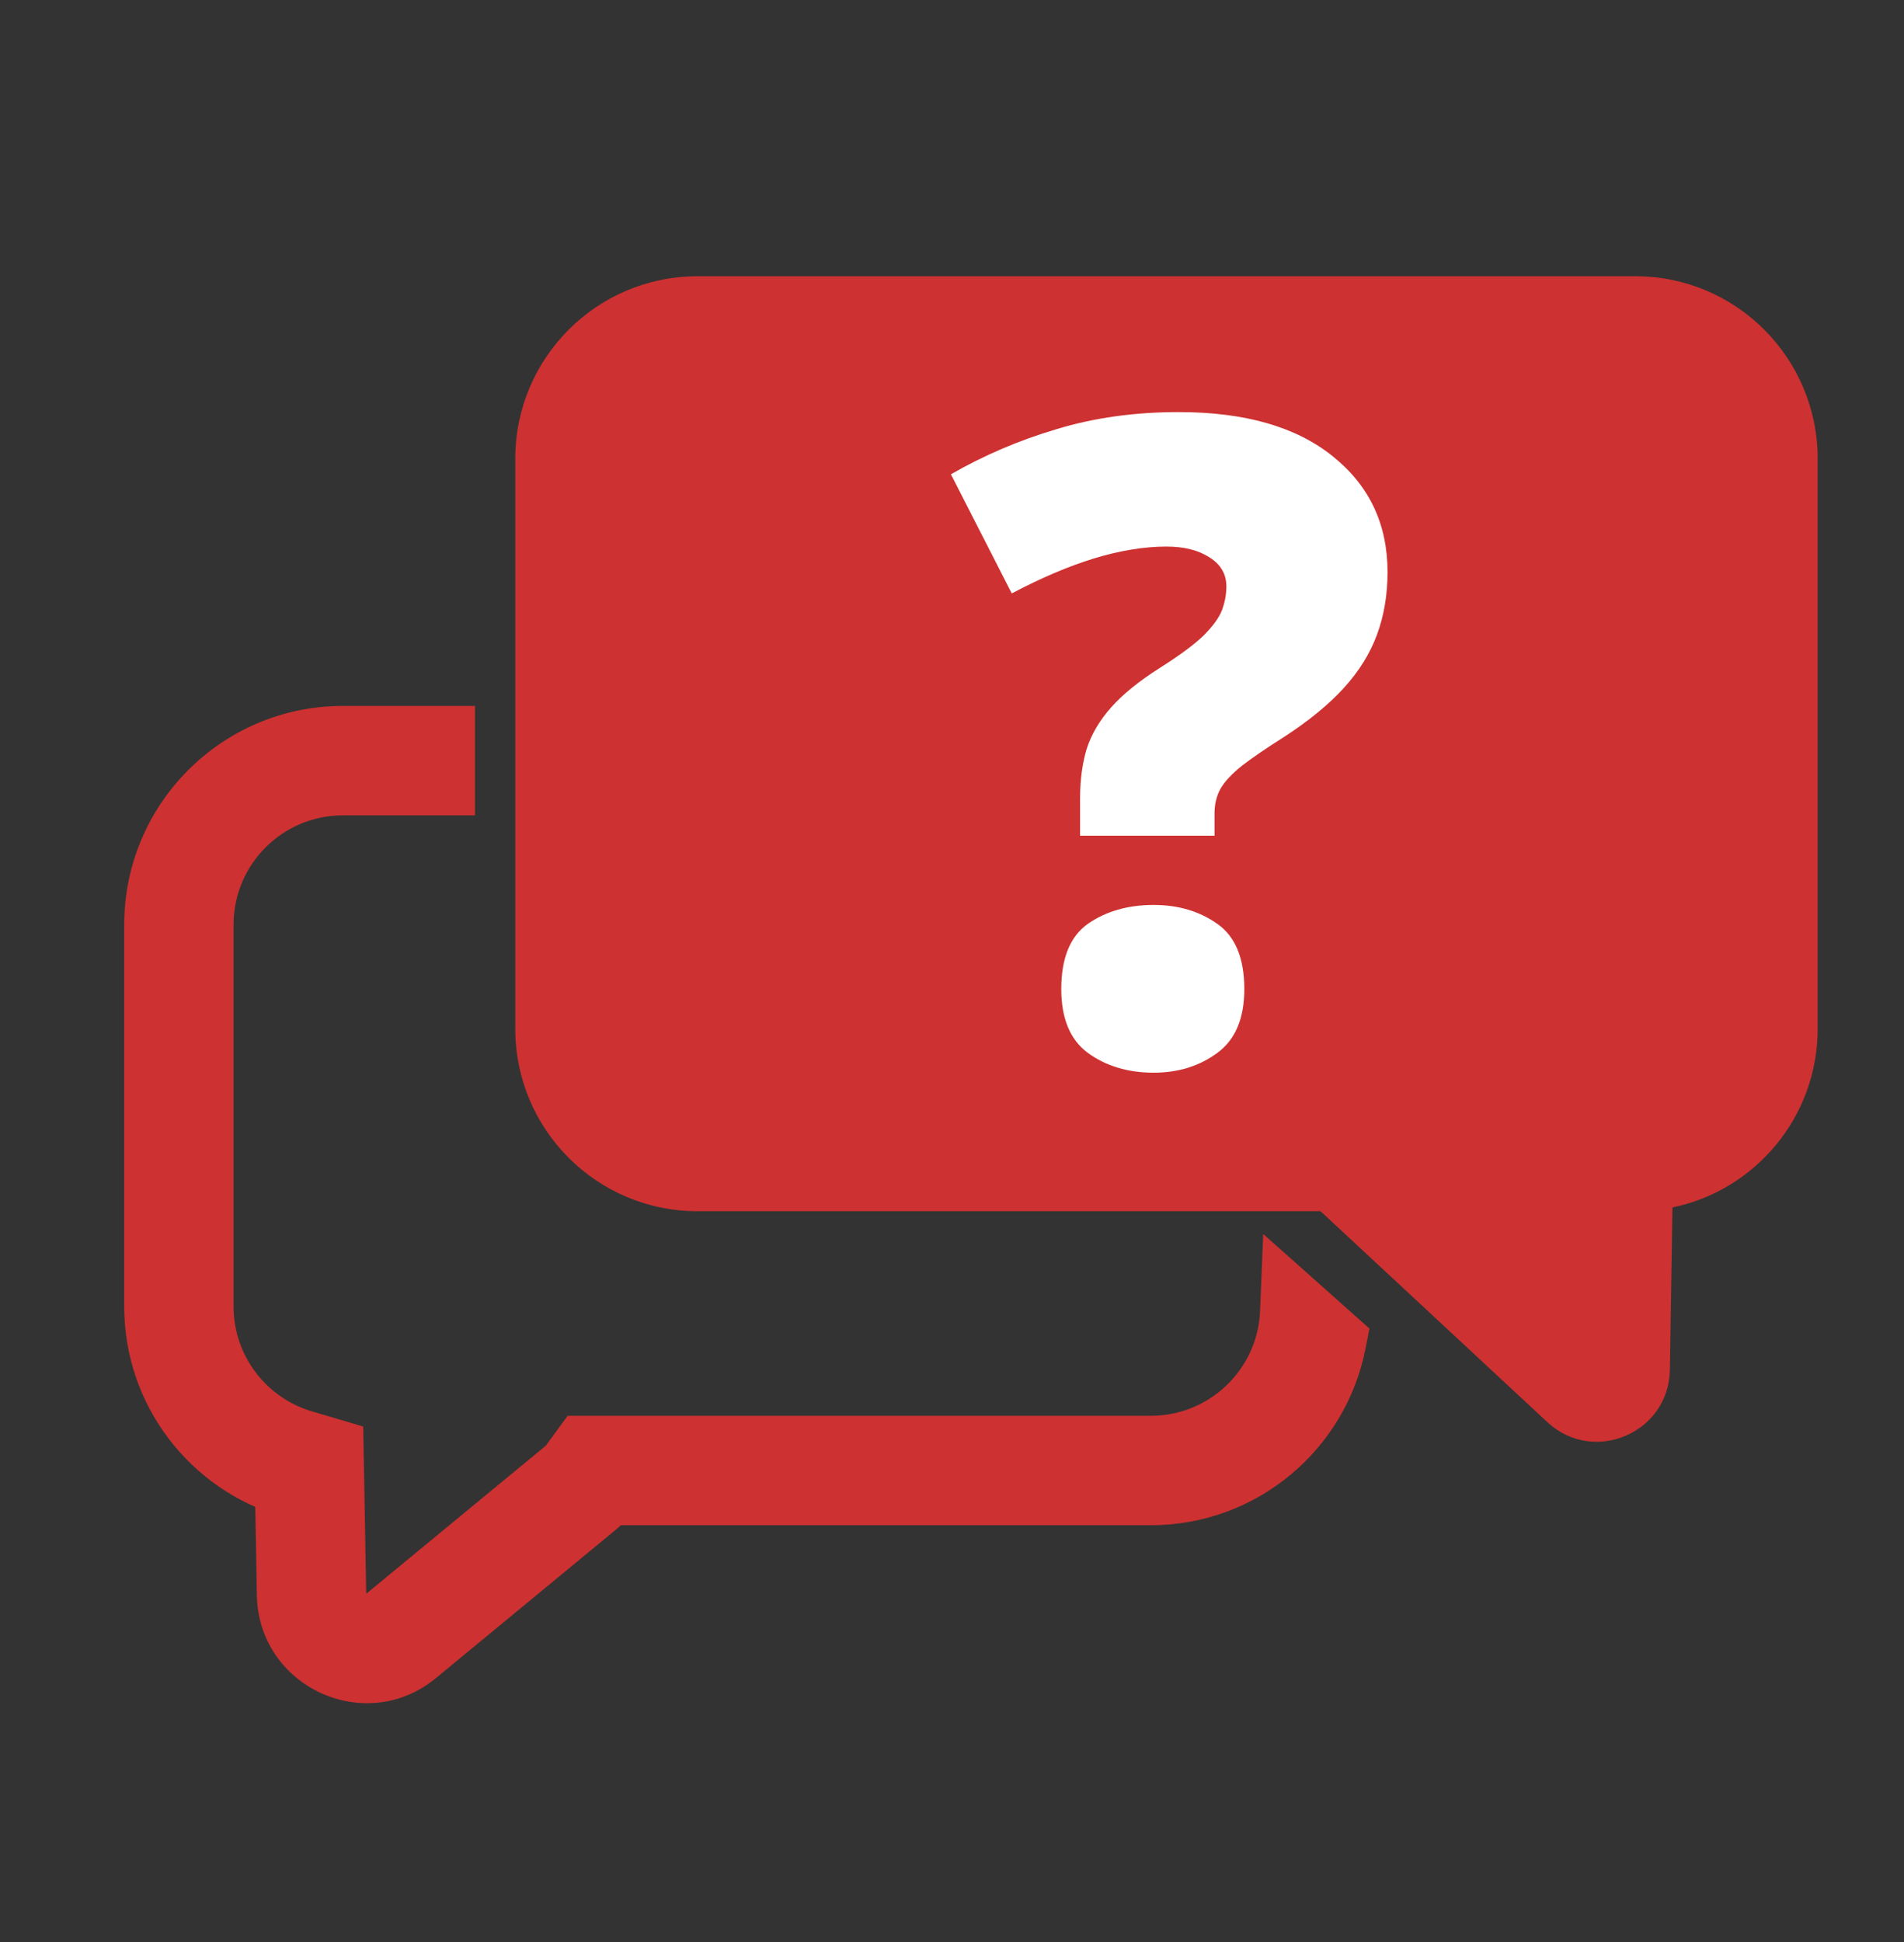 <svg width="51" height="52" viewBox="0 0 51 52" fill="none" xmlns="http://www.w3.org/2000/svg">
<rect x="0" y="0" width="51" height="52" fill="#333333" stroke="none"/>
<path fill-rule="evenodd" clip-rule="evenodd" d="M18.685 7.397C15.988 7.397 13.802 9.584 13.802 12.281V27.549C13.802 30.246 15.988 32.432 18.685 32.432H35.372L41.446 38.079C42.685 39.231 44.702 38.371 44.729 36.68L44.798 32.331C47.019 31.872 48.687 29.905 48.687 27.549V12.281C48.687 9.584 46.501 7.397 43.804 7.397H18.685Z" fill="#CE3131"/>
<path d="M11.747 19.878H12.723V18.902H11.747V19.878ZM7.802 39.665L8.779 39.647L8.766 38.931L8.079 38.728L7.802 39.665ZM16.195 39.864V38.887H15.7L15.407 39.287L16.195 39.864ZM35.615 35.931L36.574 36.12L36.682 35.573L36.264 35.202L35.615 35.931ZM34.728 35.142L35.377 34.412L33.836 33.042L33.752 35.102L34.728 35.142ZM15.7 38.887V37.91H15.204L14.911 38.311L15.7 38.887ZM8.766 38.931L9.742 38.913L9.729 38.197L9.042 37.994L8.766 38.931ZM11.747 20.855V21.832H12.723V20.855H11.747ZM11.747 18.902H9.186V20.855H11.747V18.902ZM9.186 18.902C5.95 18.902 3.327 21.525 3.327 24.762H5.28C5.28 22.604 7.029 20.855 9.186 20.855V18.902ZM3.327 24.762V34.981H5.28V24.762H3.327ZM3.327 34.981C3.327 37.641 5.099 39.885 7.526 40.601L8.079 38.728C6.46 38.25 5.28 36.752 5.28 34.981H3.327ZM6.826 39.682L6.88 42.715L8.833 42.68L8.779 39.647L6.826 39.682ZM6.88 42.715C6.924 45.163 9.781 46.496 11.677 44.933L10.434 43.425C9.809 43.941 8.848 43.505 8.833 42.68L6.88 42.715ZM11.677 44.933L16.481 40.972L15.239 39.465L10.434 43.425L11.677 44.933ZM16.481 40.972C16.674 40.813 16.842 40.634 16.984 40.44L15.407 39.287C15.361 39.35 15.305 39.41 15.239 39.465L16.481 40.972ZM16.195 40.84H30.825V38.887H16.195V40.84ZM30.825 40.84C33.672 40.84 36.043 38.811 36.574 36.12L34.657 35.742C34.304 37.535 32.721 38.887 30.825 38.887V40.84ZM36.264 35.202L35.377 34.412L34.079 35.872L34.967 36.661L36.264 35.202ZM33.752 35.102C33.689 36.664 32.402 37.91 30.825 37.91V39.864C33.454 39.864 35.598 37.786 35.704 35.182L33.752 35.102ZM30.825 37.91H16.195V39.864H30.825V37.91ZM16.195 37.91H15.7V39.864H16.195V37.91ZM14.911 38.311L14.619 38.711L16.195 39.864L16.488 39.463L14.911 38.311ZM14.619 38.711C14.62 38.708 14.622 38.708 14.619 38.711L15.86 40.218C15.99 40.112 16.102 39.992 16.195 39.864L14.619 38.711ZM14.619 38.711L9.813 42.672L11.056 44.179L15.86 40.218L14.619 38.711ZM9.813 42.672C9.809 42.675 9.808 42.675 9.812 42.674C9.815 42.672 9.818 42.672 9.82 42.671C9.822 42.672 9.822 42.671 9.82 42.671C9.818 42.671 9.817 42.67 9.813 42.669C9.81 42.667 9.808 42.666 9.807 42.665C9.806 42.664 9.806 42.663 9.807 42.665C9.808 42.667 9.809 42.669 9.81 42.671C9.811 42.673 9.81 42.671 9.809 42.663L7.857 42.698C7.886 44.34 9.799 45.215 11.056 44.179L9.813 42.672ZM9.809 42.663L9.755 39.63L7.802 39.665L7.857 42.698L9.809 42.663ZM9.755 39.63L9.742 38.913L7.789 38.948L7.802 39.665L9.755 39.63ZM9.042 37.994L8.355 37.791L7.802 39.665L8.489 39.867L9.042 37.994ZM8.355 37.791C7.14 37.433 6.256 36.308 6.256 34.981H4.303C4.303 37.196 5.779 39.068 7.802 39.665L8.355 37.791ZM6.256 34.981V24.762H4.303V34.981H6.256ZM6.256 24.762C6.256 23.143 7.568 21.832 9.186 21.832V19.878C6.489 19.878 4.303 22.065 4.303 24.762H6.256ZM9.186 21.832H11.747V19.878H9.186V21.832ZM12.723 20.855V19.878H10.77V20.855H12.723Z" fill="#CE3131"/>
<path class="symbol" d="M28.931 22.377V21.369C28.931 20.884 28.99 20.446 29.107 20.055C29.232 19.664 29.451 19.292 29.764 18.94C30.077 18.588 30.511 18.237 31.066 17.885C31.598 17.548 31.989 17.259 32.239 17.017C32.489 16.766 32.654 16.54 32.732 16.336C32.81 16.125 32.849 15.914 32.849 15.703C32.849 15.374 32.7 15.116 32.403 14.929C32.106 14.733 31.719 14.635 31.242 14.635C30.648 14.635 30.003 14.741 29.306 14.952C28.618 15.163 27.883 15.476 27.101 15.89L25.471 12.7C26.354 12.192 27.297 11.789 28.298 11.492C29.299 11.187 30.39 11.034 31.57 11.034C33.346 11.034 34.722 11.429 35.7 12.219C36.677 13.001 37.166 14.033 37.166 15.316C37.166 15.926 37.072 16.485 36.884 16.993C36.697 17.502 36.399 17.979 35.993 18.424C35.586 18.87 35.05 19.308 34.386 19.738C33.916 20.035 33.545 20.289 33.271 20.5C33.005 20.712 32.814 20.915 32.697 21.11C32.587 21.306 32.532 21.529 32.532 21.779V22.377H28.931ZM28.427 26.483C28.427 25.654 28.665 25.071 29.142 24.735C29.627 24.399 30.214 24.231 30.902 24.231C31.559 24.231 32.126 24.399 32.603 24.735C33.087 25.071 33.33 25.654 33.33 26.483C33.33 27.273 33.087 27.844 32.603 28.195C32.126 28.547 31.559 28.723 30.902 28.723C30.214 28.723 29.627 28.547 29.142 28.195C28.665 27.844 28.427 27.273 28.427 26.483Z" fill="white"/>
</svg>
